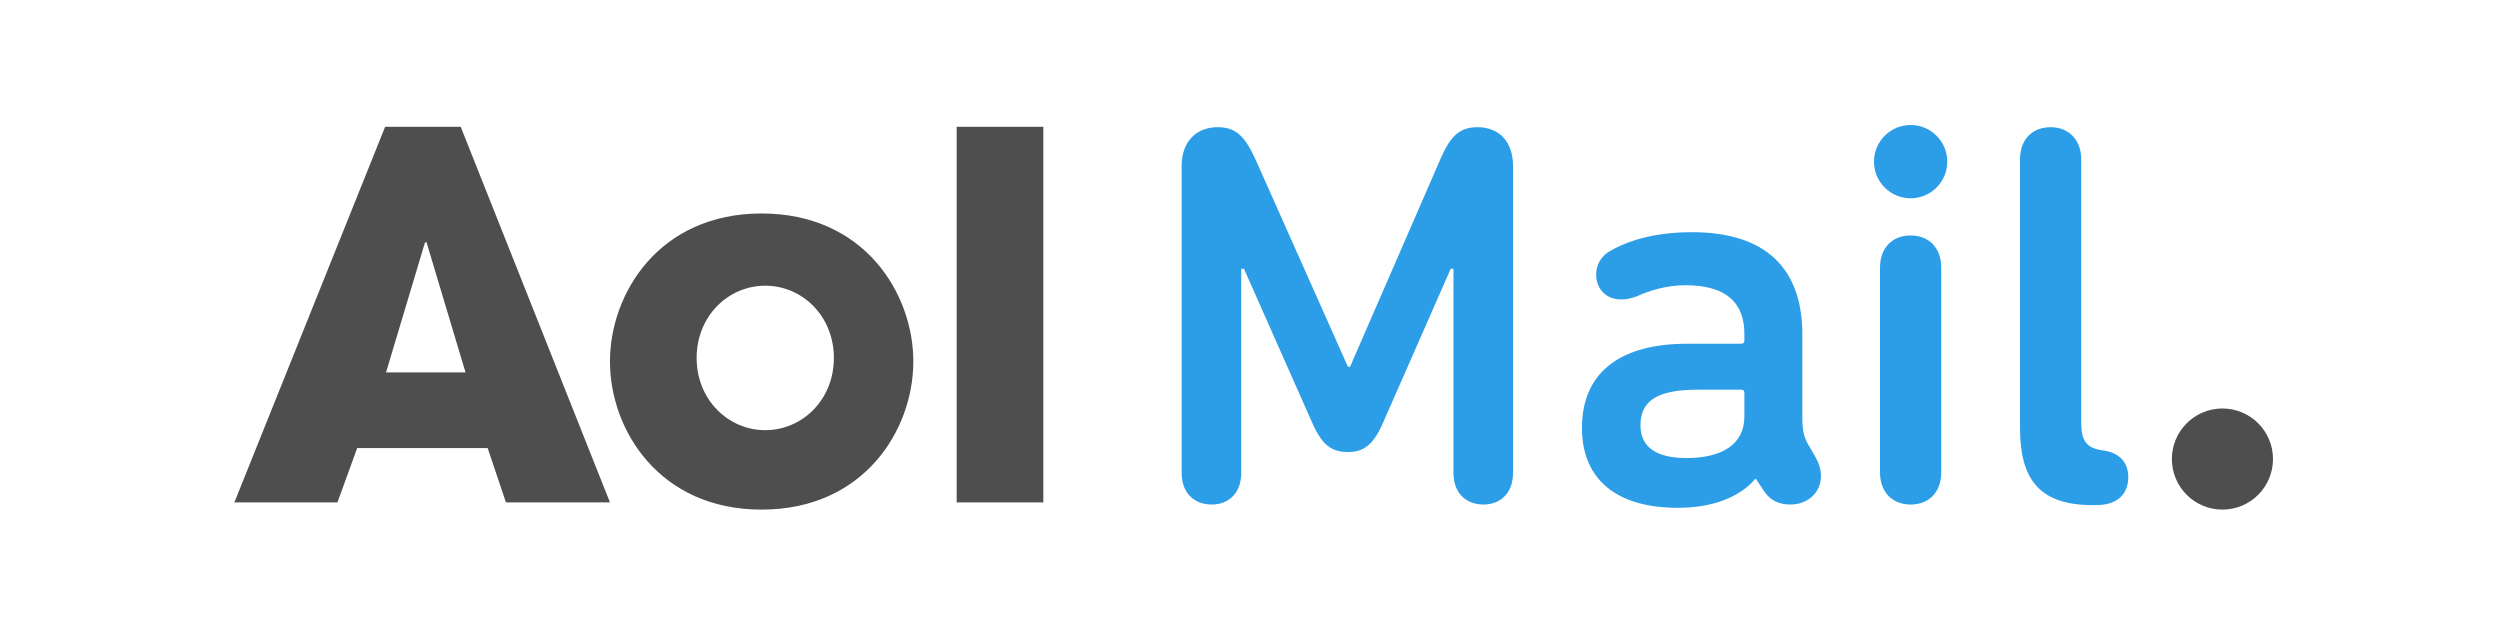 <svg width="160" height="40" viewBox="0 0 160 40" fill="none" xmlns="http://www.w3.org/2000/svg">
<path fill-rule="evenodd" clip-rule="evenodd" d="M48.975 27.53C46.602 27.53 44.585 25.581 44.585 22.91C44.585 20.233 46.602 18.285 48.975 18.285C51.354 18.285 53.368 20.233 53.368 22.91C53.368 25.581 51.354 27.53 48.975 27.53ZM48.743 13.662C42.188 13.662 39.038 18.768 39.038 23.139C39.038 27.506 42.188 32.615 48.743 32.615C55.302 32.615 58.453 27.506 58.453 23.139C58.453 18.768 55.302 13.662 48.743 13.662ZM27.201 15.511H27.299L29.793 23.832H24.707L27.201 15.511ZM31.21 28.676L32.38 32.153H39.038L29.486 8.115H24.648L15 32.153H21.596L22.86 28.676H31.21ZM61.226 32.153H66.774V8.115H61.226V32.153Z" fill="#4E4E4E"/>
<path fill-rule="evenodd" clip-rule="evenodd" d="M122.28 12.69C120.985 12.69 119.935 11.64 119.935 10.345C119.935 9.05 120.985 8 122.28 8C123.575 8 124.625 9.05 124.625 10.345C124.625 11.64 123.575 12.69 122.28 12.69ZM77.55 32.29C76.43 32.29 75.625 31.555 75.625 30.26V10.625C75.625 9.085 76.535 8.14 77.935 8.14C79.16 8.14 79.72 8.805 80.385 10.275L86.265 23.47H86.405L92.239 10.06C92.833 8.74 93.396 8.14 94.56 8.14C95.96 8.14 96.835 9.085 96.835 10.625V30.26C96.835 31.555 96.03 32.29 94.945 32.29C93.825 32.29 93.02 31.555 93.02 30.26V17.205H92.845L88.505 27.075C87.875 28.51 87.245 28.93 86.265 28.93C85.25 28.93 84.62 28.51 83.99 27.075L79.615 17.205H79.44V30.26C79.44 31.555 78.635 32.29 77.55 32.29ZM115.7 28.405L116.225 29.315C116.435 29.7 116.54 30.085 116.54 30.47C116.54 31.52 115.7 32.29 114.58 32.29C113.88 32.29 113.32 32.045 112.935 31.485L112.375 30.645H112.34C111.36 31.8 109.645 32.5 107.37 32.5C103.38 32.5 101.245 30.61 101.245 27.39C101.245 23.75 103.8 22 107.965 22H111.43C111.57 22 111.64 21.93 111.64 21.79V21.37C111.64 19.41 110.52 18.255 107.86 18.255C106.67 18.255 105.515 18.605 104.78 18.955C104.43 19.095 104.08 19.165 103.765 19.165C102.82 19.165 102.155 18.535 102.155 17.555C102.155 16.995 102.435 16.365 103.135 16.015L103.322 15.911C104.416 15.328 106.098 14.86 108.28 14.86C113.075 14.86 115.35 17.24 115.35 21.405V26.725C115.35 27.6 115.455 27.95 115.7 28.405ZM107.93 29.315C106.005 29.315 104.99 28.615 104.99 27.215C104.99 25.675 106.04 24.94 108.63 24.94H111.43C111.57 24.94 111.64 25.01 111.64 25.15V26.655C111.64 28.44 110.205 29.315 107.93 29.315ZM122.28 32.29C123.435 32.29 124.24 31.52 124.24 30.225V17.135C124.24 15.84 123.435 15.07 122.28 15.07C121.125 15.07 120.32 15.84 120.32 17.135V30.225C120.32 31.52 121.125 32.29 122.28 32.29ZM133.9 32.325H134.18C135.58 32.325 136.21 31.555 136.21 30.54C136.21 29.665 135.72 28.965 134.565 28.825L134.415 28.8C133.546 28.639 133.2 28.202 133.2 27.075V10.205C133.2 8.91 132.36 8.14 131.24 8.14C130.085 8.14 129.28 8.91 129.28 10.205V27.39C129.28 30.61 130.47 32.325 133.9 32.325Z" fill="#2C9EE8"/>
<path fill-rule="evenodd" clip-rule="evenodd" d="M145.472 29.378C145.472 27.591 144.023 26.143 142.234 26.143C140.449 26.143 139 27.591 139 29.378C139 31.166 140.449 32.615 142.234 32.615C144.023 32.615 145.472 31.166 145.472 29.378Z" fill="#4E4E4E"/>
</svg>
